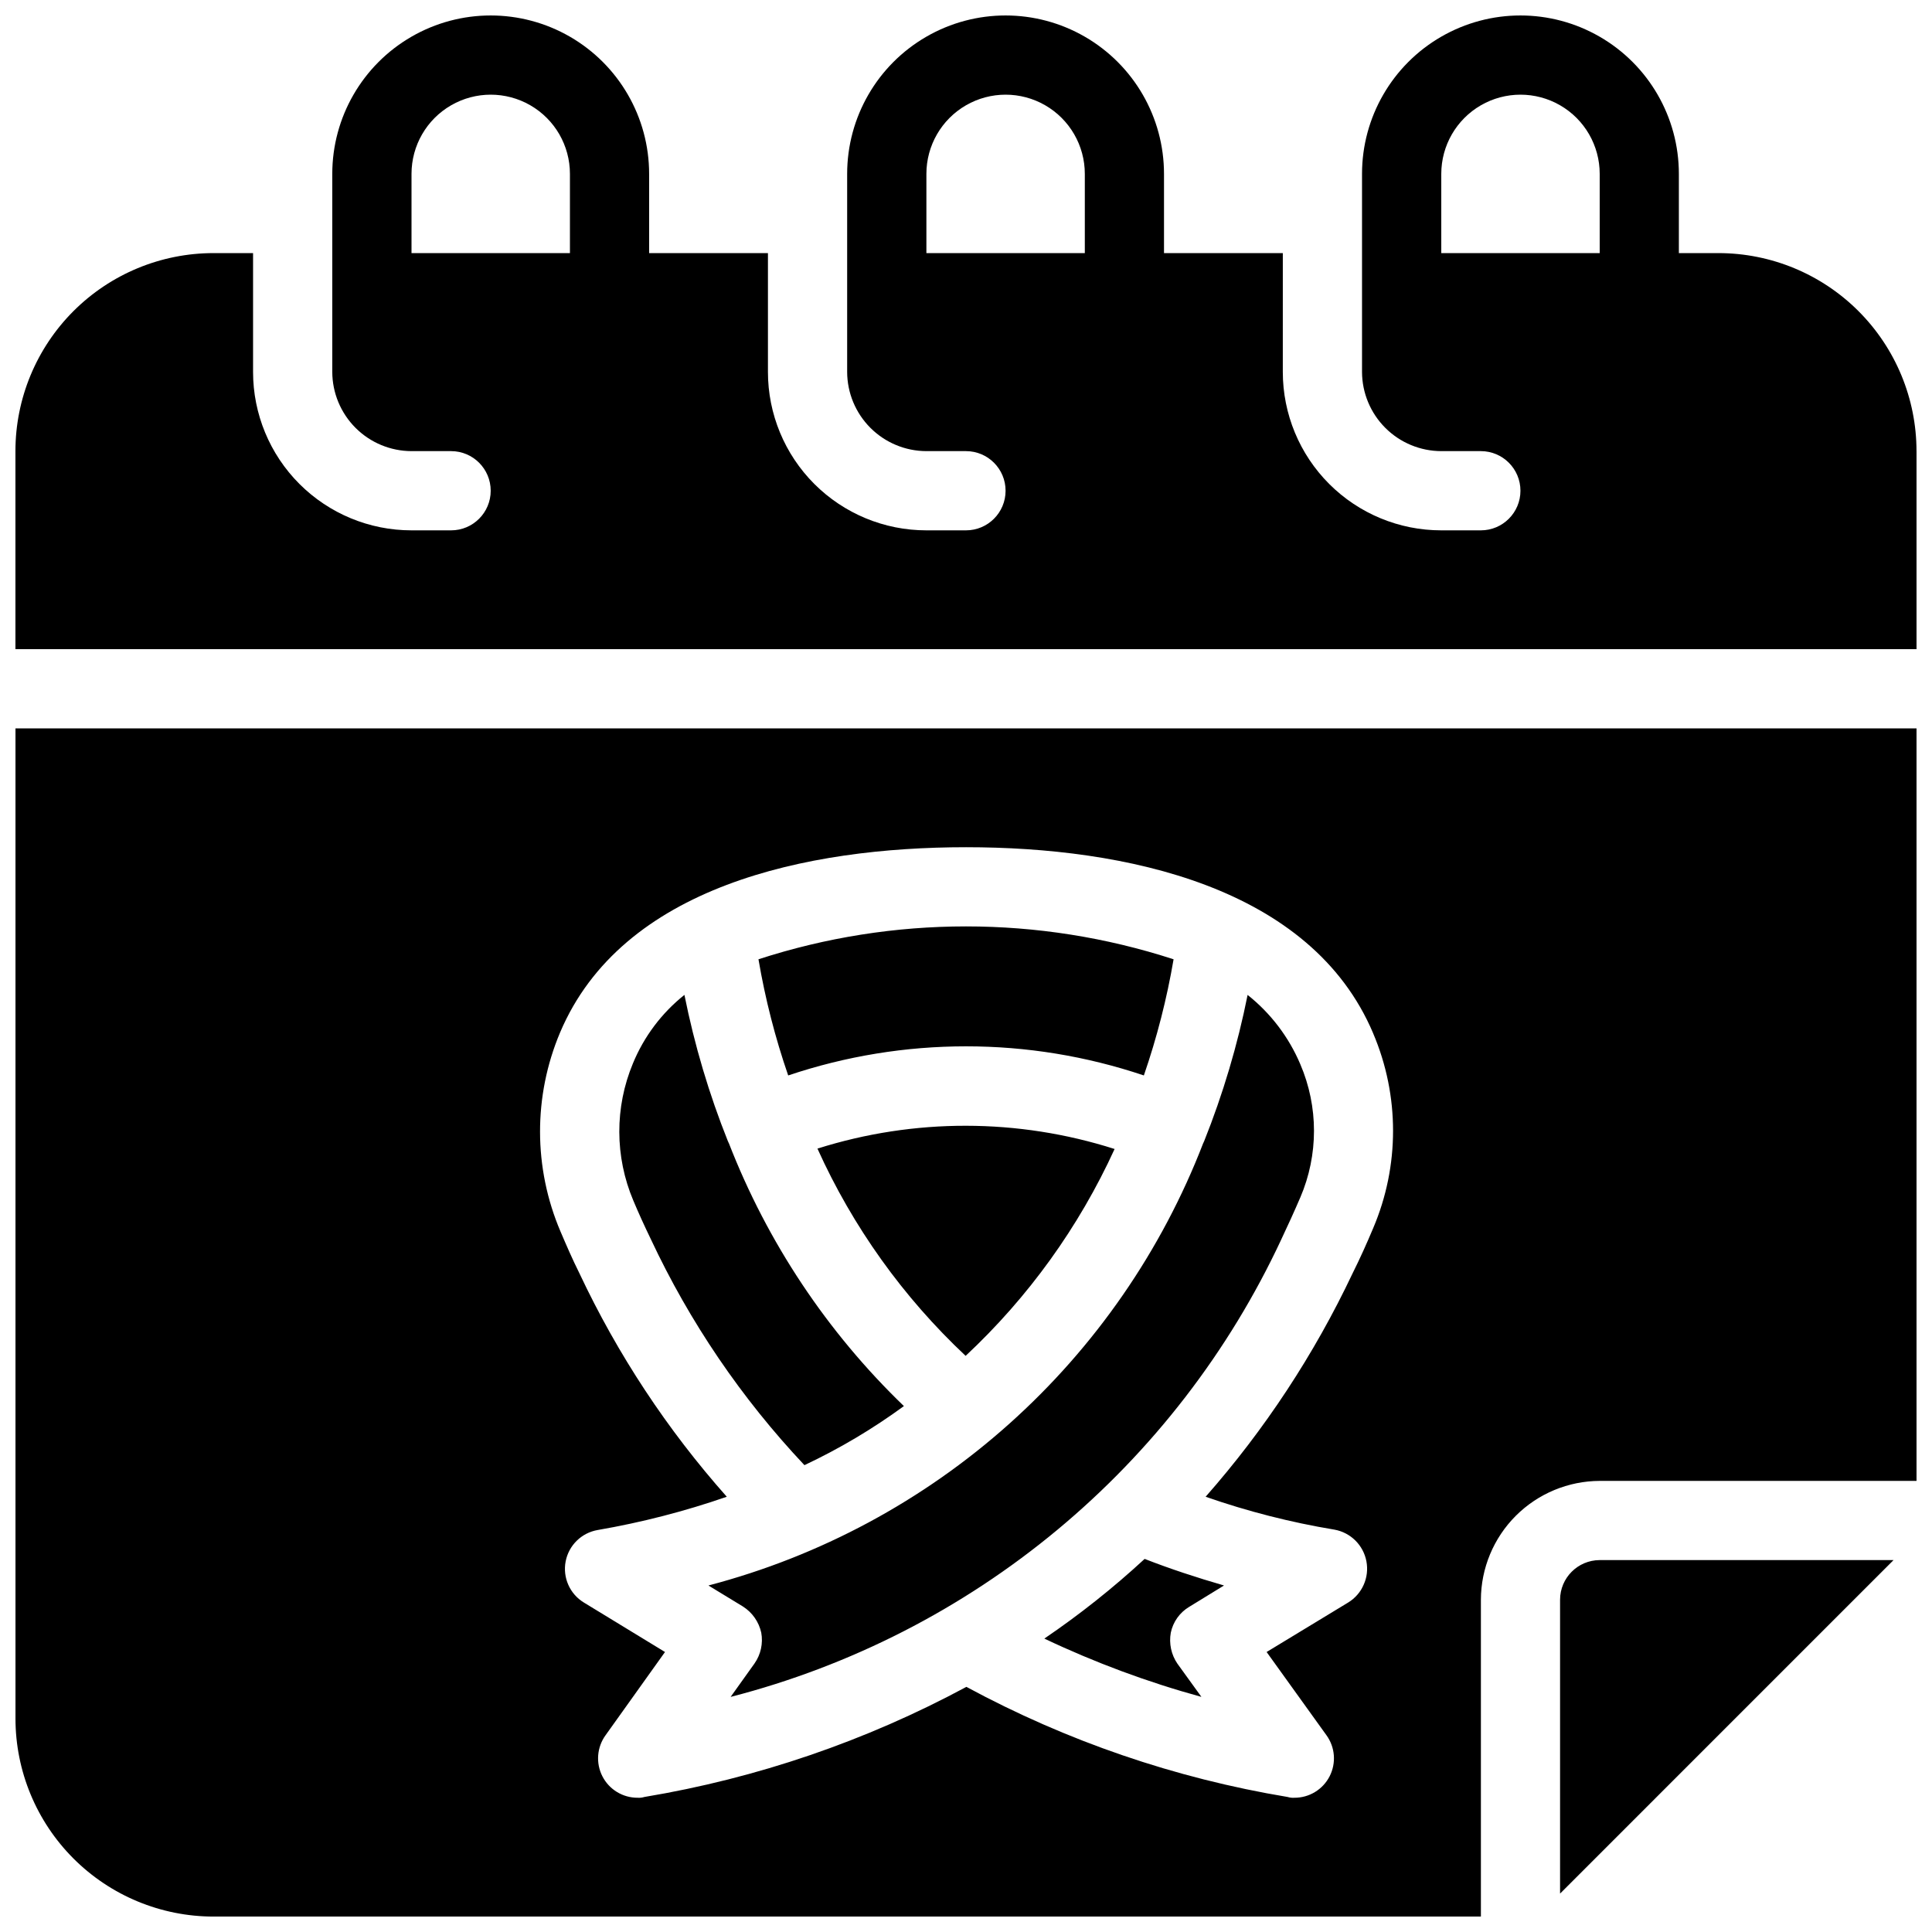 <?xml version="1.0" encoding="UTF-8"?>
<!-- Uploaded to: ICON Repo, www.iconrepo.com, Generator: ICON Repo Mixer Tools -->
<svg width="800px" height="800px" version="1.1" viewBox="144 144 512 512" xmlns="http://www.w3.org/2000/svg">
 <defs>
  <clipPath id="a">
   <path d="m148.09 148.09h503.81v503.81h-503.81z"/>
  </clipPath>
 </defs>
 <g clip-path="url(#a)">
  <path d="m567.93 557.44h77.879l-88.375 88.379v-77.883c0.02-5.789 4.707-10.477 10.496-10.496zm83.969-293.89v52.48l-503.81 0.004v-52.48c0.004-13.918 5.535-27.262 15.375-37.105 9.844-9.84 23.188-15.371 37.105-15.375h10.496v31.488c-0.004 11.137 4.418 21.816 12.293 29.691 7.875 7.871 18.555 12.297 29.691 12.293h10.496c5.797 0 10.496-4.699 10.496-10.496s-4.699-10.496-10.496-10.496h-10.496c-5.562-0.016-10.895-2.234-14.828-6.168-3.93-3.934-6.148-9.262-6.164-14.824v-52.48c0-15 8-28.859 20.992-36.359 12.988-7.5 28.992-7.5 41.984 0 12.988 7.5 20.992 21.359 20.992 36.359v20.992h31.488v31.488c-0.004 11.137 4.418 21.816 12.293 29.691 7.875 7.871 18.555 12.297 29.691 12.293h10.496c5.797 0 10.496-4.699 10.496-10.496s-4.699-10.496-10.496-10.496h-10.496c-5.562-0.016-10.895-2.234-14.828-6.168-3.934-3.934-6.148-9.262-6.164-14.824v-52.48c0-15 8-28.859 20.992-36.359 12.988-7.5 28.992-7.5 41.984 0 12.988 7.5 20.992 21.359 20.992 36.359v20.992h31.488l-0.004 31.488c0 11.137 4.422 21.816 12.297 29.691 7.871 7.871 18.555 12.297 29.688 12.293h10.496c5.797 0 10.496-4.699 10.496-10.496s-4.699-10.496-10.496-10.496h-10.496c-5.562-0.016-10.891-2.234-14.824-6.168-3.934-3.934-6.148-9.262-6.168-14.824v-52.48c0-15 8.004-28.859 20.992-36.359 12.992-7.5 28.996-7.5 41.984 0 12.992 7.5 20.992 21.359 20.992 36.359v20.992h10.496c13.918 0.004 27.266 5.535 37.105 15.375 9.84 9.844 15.371 23.188 15.375 37.105zm-356.86-73.469c0-7.5-4-14.43-10.496-18.18-6.496-3.75-14.496-3.75-20.992 0-6.496 3.75-10.496 10.68-10.496 18.18v20.992h41.984zm136.45 0c0-7.5-4.004-14.43-10.496-18.18-6.496-3.75-14.5-3.75-20.992 0-6.496 3.75-10.496 10.68-10.496 18.18v20.992h41.984zm136.45 0c0-7.5-4-14.43-10.496-18.18-6.492-3.75-14.496-3.75-20.992 0-6.492 3.75-10.496 10.68-10.496 18.18v20.992h41.984zm-79.348 271.22c-1.574 3.672-3.254 7.348-5.039 11.125-13.863 29.723-34.133 56.008-59.359 76.969-25.223 20.961-54.777 36.074-86.535 44.258l6.297-8.816c1.668-2.379 2.309-5.328 1.785-8.184-0.625-2.859-2.363-5.352-4.828-6.93l-9.133-5.562c29.574-7.766 56.883-22.445 79.672-42.828 22.793-20.383 40.418-45.887 51.426-74.414 0.105-0.105 0.105-0.316 0.211-0.418h-0.004c5.027-12.566 8.895-25.566 11.547-38.836 6.117 4.856 10.918 11.172 13.961 18.367 4.828 11.262 4.828 24.008 0 35.27zm0 0c-1.574 3.672-3.254 7.348-5.039 11.125-13.863 29.723-34.133 56.008-59.359 76.969-25.223 20.961-54.777 36.074-86.535 44.258l6.297-8.816c1.668-2.379 2.309-5.328 1.785-8.184-0.625-2.859-2.363-5.352-4.828-6.93l-9.133-5.562c29.574-7.766 56.883-22.445 79.672-42.828 22.793-20.383 40.418-45.887 51.426-74.414 0.105-0.105 0.105-0.316 0.211-0.418h-0.004c5.027-12.566 8.895-25.566 11.547-38.836 6.117 4.856 10.918 11.172 13.961 18.367 4.828 11.262 4.828 24.008 0 35.27zm-32.539 123.64 6.297 8.711v-0.004c-14.277-3.918-28.184-9.082-41.562-15.426 9.363-6.363 18.238-13.414 26.555-21.098 6.719 2.625 13.75 4.934 20.992 7.031l-9.238 5.668c-2.488 1.5-4.238 3.977-4.828 6.824-0.523 2.891 0.117 5.871 1.785 8.289zm-72.527-68.328v-0.004c-8.262 6.043-17.082 11.281-26.344 15.641-16.672-17.688-30.422-37.922-40.727-59.934-1.68-3.465-3.254-6.926-4.617-10.18-4.914-11.602-4.953-24.691-0.105-36.316 2.93-7.117 7.625-13.367 13.645-18.16 2.656 13.27 6.519 26.27 11.547 38.836 0.105 0.105 0.105 0.316 0.211 0.418 10.227 26.32 26.059 50.102 46.391 69.695zm71.477-118.39v-0.004c-1.781 10.449-4.414 20.734-7.871 30.754-30.574-10.289-63.676-10.289-94.254 0-3.457-10.02-6.09-20.305-7.871-30.754 35.746-11.617 74.25-11.617 110 0zm-15.641 50.277 0.004-0.008c-9.453 20.668-22.859 39.281-39.465 54.793-16.57-15.539-29.91-34.191-39.258-54.895 25.621-8.102 53.125-8.066 78.723 0.102zm-55.84 68.121 0.004-0.008c-8.262 6.043-17.082 11.281-26.344 15.641-16.672-17.688-30.422-37.922-40.727-59.934-1.68-3.465-3.254-6.926-4.617-10.18-4.914-11.602-4.953-24.691-0.105-36.316 2.93-7.117 7.625-13.367 13.645-18.16 2.656 13.27 6.519 26.27 11.547 38.836 0.105 0.105 0.105 0.316 0.211 0.418 10.227 26.32 26.059 50.102 46.391 69.695zm71.477-118.39 0.004-0.008c-1.781 10.449-4.414 20.734-7.871 30.754-30.574-10.289-63.676-10.289-94.254 0-3.457-10.02-6.09-20.305-7.871-30.754 35.746-11.617 74.25-11.617 110 0zm-15.641 50.277 0.008-0.012c-9.453 20.668-22.859 39.281-39.465 54.793-16.57-15.539-29.91-34.191-39.258-54.895 25.621-8.102 53.125-8.066 78.723 0.102zm49.227 12.805c-1.574 3.672-3.254 7.348-5.039 11.125l0.008-0.008c-13.863 29.723-34.133 56.008-59.359 76.969-25.223 20.961-54.777 36.074-86.535 44.258l6.297-8.816c1.668-2.379 2.309-5.328 1.785-8.184-0.625-2.859-2.363-5.352-4.828-6.93l-9.133-5.562c29.574-7.766 56.883-22.445 79.672-42.828 22.793-20.383 40.418-45.887 51.426-74.414 0.105-0.105 0.105-0.316 0.211-0.418h-0.004c5.027-12.566 8.895-25.566 11.547-38.836 6.117 4.856 10.918 11.172 13.961 18.367 4.828 11.262 4.828 24.008 0 35.27zm0 0c-1.574 3.672-3.254 7.348-5.039 11.125l0.008-0.008c-13.863 29.723-34.133 56.008-59.359 76.969-25.223 20.961-54.777 36.074-86.535 44.258l6.297-8.816c1.668-2.379 2.309-5.328 1.785-8.184-0.625-2.859-2.363-5.352-4.828-6.93l-9.133-5.562c29.574-7.766 56.883-22.445 79.672-42.828 22.793-20.383 40.418-45.887 51.426-74.414 0.105-0.105 0.105-0.316 0.211-0.418h-0.004c5.027-12.566 8.895-25.566 11.547-38.836 6.117 4.856 10.918 11.172 13.961 18.367 4.828 11.262 4.828 24.008 0 35.27zm-32.539 123.64 6.297 8.711 0.008-0.012c-14.277-3.918-28.184-9.082-41.562-15.426 9.363-6.363 18.238-13.414 26.555-21.098 6.719 2.625 13.75 4.934 20.992 7.031l-9.238 5.668c-2.488 1.5-4.238 3.977-4.828 6.824-0.523 2.891 0.117 5.871 1.785 8.289zm-72.527-68.328 0.008-0.012c-8.262 6.043-17.082 11.281-26.344 15.641-16.672-17.688-30.422-37.922-40.727-59.934-1.68-3.465-3.254-6.926-4.617-10.18-4.914-11.602-4.953-24.691-0.105-36.316 2.93-7.117 7.625-13.367 13.645-18.16 2.656 13.27 6.519 26.27 11.547 38.836 0.105 0.105 0.105 0.316 0.211 0.418 10.227 26.32 26.059 50.102 46.391 69.695zm71.477-118.39 0.008-0.012c-1.781 10.449-4.414 20.734-7.871 30.754-30.574-10.289-63.676-10.289-94.254 0-3.457-10.02-6.09-20.305-7.871-30.754 35.746-11.617 74.25-11.617 110 0zm-15.641 50.277 0.012-0.016c-9.453 20.668-22.859 39.281-39.465 54.793-16.57-15.539-29.91-34.191-39.258-54.895 25.621-8.102 53.125-8.066 78.723 0.102zm-55.84 68.121 0.012-0.016c-8.262 6.043-17.082 11.281-26.344 15.641-16.672-17.688-30.422-37.922-40.727-59.934-1.68-3.465-3.254-6.926-4.617-10.18-4.914-11.602-4.953-24.691-0.105-36.316 2.93-7.117 7.625-13.367 13.645-18.16 2.656 13.27 6.519 26.27 11.547 38.836 0.105 0.105 0.105 0.316 0.211 0.418 10.227 26.32 26.059 50.102 46.391 69.695zm71.477-118.39 0.012-0.016c-1.781 10.449-4.414 20.734-7.871 30.754-30.574-10.289-63.676-10.289-94.254 0-3.457-10.02-6.09-20.305-7.871-30.754 35.746-11.617 74.25-11.617 110 0zm-15.641 50.277 0.016-0.02c-9.453 20.668-22.859 39.281-39.465 54.793-16.57-15.539-29.91-34.191-39.258-54.895 25.621-8.102 53.125-8.066 78.723 0.102zm49.227 12.805c-1.574 3.672-3.254 7.348-5.039 11.125l0.016-0.016c-13.863 29.723-34.133 56.008-59.359 76.969-25.223 20.961-54.777 36.074-86.535 44.258l6.297-8.816c1.668-2.379 2.309-5.328 1.785-8.184-0.625-2.859-2.363-5.352-4.828-6.93l-9.133-5.562c29.574-7.766 56.883-22.445 79.672-42.828 22.793-20.383 40.418-45.887 51.426-74.414 0.105-0.105 0.105-0.316 0.211-0.418h-0.004c5.027-12.566 8.895-25.566 11.547-38.836 6.117 4.856 10.918 11.172 13.961 18.367 4.828 11.262 4.828 24.008 0 35.27zm0 0c-1.574 3.672-3.254 7.348-5.039 11.125l0.016-0.016c-13.863 29.723-34.133 56.008-59.359 76.969-25.223 20.961-54.777 36.074-86.535 44.258l6.297-8.816c1.668-2.379 2.309-5.328 1.785-8.184-0.625-2.859-2.363-5.352-4.828-6.93l-9.133-5.562c29.574-7.766 56.883-22.445 79.672-42.828 22.793-20.383 40.418-45.887 51.426-74.414 0.105-0.105 0.105-0.316 0.211-0.418h-0.004c5.027-12.566 8.895-25.566 11.547-38.836 6.117 4.856 10.918 11.172 13.961 18.367 4.828 11.262 4.828 24.008 0 35.27zm-32.539 123.64 6.297 8.711 0.016-0.02c-14.277-3.918-28.184-9.082-41.562-15.426 9.363-6.363 18.238-13.414 26.555-21.098 6.719 2.625 13.75 4.934 20.992 7.031l-9.238 5.668c-2.488 1.5-4.238 3.977-4.828 6.824-0.523 2.891 0.117 5.871 1.785 8.289zm-1.051-186.72 0.016-0.02c-1.781 10.449-4.414 20.734-7.871 30.754-30.574-10.289-63.676-10.289-94.254 0-3.457-10.02-6.09-20.305-7.871-30.754 35.746-11.617 74.25-11.617 110 0zm-15.641 50.277 0.02-0.023c-9.453 20.668-22.859 39.281-39.465 54.793-16.57-15.539-29.91-34.191-39.258-54.895 25.621-8.102 53.125-8.066 78.723 0.102zm-55.84 68.121 0.02-0.023c-8.262 6.043-17.082 11.281-26.344 15.641-16.672-17.688-30.422-37.922-40.727-59.934-1.68-3.465-3.254-6.926-4.617-10.18-4.914-11.602-4.953-24.691-0.105-36.316 2.93-7.117 7.625-13.367 13.645-18.16 2.656 13.27 6.519 26.27 11.547 38.836 0.105 0.105 0.105 0.316 0.211 0.418 10.227 26.32 26.059 50.102 46.391 69.695zm0 0 0.02-0.023c-8.262 6.043-17.082 11.281-26.344 15.641-16.672-17.688-30.422-37.922-40.727-59.934-1.68-3.465-3.254-6.926-4.617-10.18-4.914-11.602-4.953-24.691-0.105-36.316 2.93-7.117 7.625-13.367 13.645-18.16 2.656 13.27 6.519 26.27 11.547 38.836 0.105 0.105 0.105 0.316 0.211 0.418 10.227 26.32 26.059 50.102 46.391 69.695zm55.84-68.121 0.02-0.023c-9.453 20.668-22.859 39.281-39.465 54.793-16.57-15.539-29.91-34.191-39.258-54.895 25.621-8.102 53.125-8.066 78.723 0.102zm15.641-50.277 0.016-0.02c-1.781 10.449-4.414 20.734-7.871 30.754-30.574-10.289-63.676-10.289-94.254 0-3.457-10.02-6.09-20.305-7.871-30.754 35.746-11.617 74.25-11.617 110 0zm1.051 186.72 6.297 8.711 0.016-0.02c-14.277-3.918-28.184-9.082-41.562-15.426 9.363-6.363 18.238-13.414 26.555-21.098 6.719 2.625 13.75 4.934 20.992 7.031l-9.238 5.668c-2.488 1.5-4.238 3.977-4.828 6.824-0.523 2.891 0.117 5.871 1.785 8.289zm32.539-123.64c-1.574 3.672-3.254 7.348-5.039 11.125l0.016-0.016c-13.863 29.723-34.133 56.008-59.359 76.969-25.223 20.961-54.777 36.074-86.535 44.258l6.297-8.816c1.668-2.379 2.309-5.328 1.785-8.184-0.625-2.859-2.363-5.352-4.828-6.93l-9.133-5.562c29.574-7.766 56.883-22.445 79.672-42.828 22.793-20.383 40.418-45.887 51.426-74.414 0.105-0.105 0.105-0.316 0.211-0.418h-0.004c5.027-12.566 8.895-25.566 11.547-38.836 6.117 4.856 10.918 11.172 13.961 18.367 4.828 11.262 4.828 24.008 0 35.27zm0 0c-1.574 3.672-3.254 7.348-5.039 11.125l0.016-0.016c-13.863 29.723-34.133 56.008-59.359 76.969-25.223 20.961-54.777 36.074-86.535 44.258l6.297-8.816c1.668-2.379 2.309-5.328 1.785-8.184-0.625-2.859-2.363-5.352-4.828-6.93l-9.133-5.562c29.574-7.766 56.883-22.445 79.672-42.828 22.793-20.383 40.418-45.887 51.426-74.414 0.105-0.105 0.105-0.316 0.211-0.418h-0.004c5.027-12.566 8.895-25.566 11.547-38.836 6.117 4.856 10.918 11.172 13.961 18.367 4.828 11.262 4.828 24.008 0 35.27zm-34.309 115.34c-0.523 2.891 0.117 5.871 1.785 8.289l6.297 8.711c-14.277-3.918-28.184-9.082-41.562-15.426 9.363-6.363 18.238-13.414 26.555-21.098 6.719 2.625 13.75 4.934 20.992 7.031l-9.238 5.668c-2.488 1.5-4.238 3.977-4.828 6.824zm-101.39-147.68c-3.457-10.02-6.09-20.305-7.871-30.754 35.746-11.617 74.25-11.617 110 0-1.781 10.449-4.414 20.734-7.871 30.754-30.574-10.289-63.676-10.289-94.254 0zm86.488 19.523v-0.004c-9.453 20.668-22.859 39.281-39.465 54.793-16.57-15.539-29.91-34.191-39.258-54.895 25.621-8.102 53.125-8.066 78.723 0.102zm-82.184 83.758c-16.672-17.688-30.422-37.922-40.727-59.934-1.68-3.465-3.254-6.926-4.617-10.18-4.914-11.602-4.953-24.691-0.105-36.316 2.93-7.117 7.625-13.367 13.645-18.16 2.656 13.27 6.519 26.27 11.547 38.836 0.105 0.105 0.105 0.316 0.211 0.418 10.227 26.32 26.059 50.102 46.391 69.695-8.262 6.043-17.082 11.281-26.344 15.641zm294.73-195.23v199.42h-83.969c-8.344 0.027-16.336 3.352-22.238 9.25-5.898 5.902-9.223 13.895-9.25 22.238v83.969h-335.87c-13.918-0.004-27.262-5.535-37.105-15.375-9.84-9.84-15.371-23.188-15.375-37.105v-262.4zm-144 80.816c-16.469-38.918-65.629-49.328-107.9-49.328-42.148 0-91.148 10.27-107.59 49.121-7.106 16.852-7.066 35.863 0.105 52.688 1.574 3.672 3.148 7.348 5.039 11.125v0.004c10.117 21.496 23.266 41.43 39.043 59.195-11.145 3.867-22.59 6.812-34.215 8.816-4.289 0.738-7.672 4.059-8.492 8.332-0.816 4.273 1.102 8.609 4.816 10.875l21.516 13.121-15.742 22.043c-2.312 3.184-2.637 7.398-0.844 10.902 1.797 3.504 5.41 5.699 9.348 5.68 0.602 0.043 1.207-0.031 1.781-0.207 29.855-4.973 58.688-14.832 85.332-29.18 26.566 14.367 55.332 24.227 85.125 29.18 0.578 0.176 1.18 0.25 1.785 0.207 3.934 0.02 7.547-2.176 9.344-5.68s1.469-7.719-0.844-10.902l-15.848-22.043 21.621-13.121c3.723-2.285 5.641-6.633 4.824-10.922-0.812-4.289-4.195-7.629-8.496-8.391-11.602-1.922-23.012-4.836-34.113-8.711 15.688-17.812 28.793-37.738 38.941-59.195 1.996-3.988 3.777-7.977 5.457-11.965v-0.004c7.031-16.492 7.031-35.145 0-51.641zm-19.312 8.188c4.828 11.262 4.828 24.008 0 35.27-1.574 3.672-3.254 7.348-5.039 11.125-13.863 29.723-34.133 56.008-59.359 76.969-25.223 20.961-54.777 36.074-86.535 44.258l6.297-8.816c1.668-2.379 2.309-5.328 1.785-8.184-0.625-2.859-2.363-5.352-4.828-6.93l-9.133-5.562c29.574-7.766 56.883-22.445 79.672-42.828 22.793-20.383 40.418-45.887 51.426-74.414 0.105-0.105 0.105-0.316 0.211-0.418h-0.004c5.027-12.566 8.895-25.566 11.547-38.836 6.117 4.856 10.918 11.172 13.961 18.367zm-41.25 131.1c6.719 2.625 13.75 4.934 20.992 7.031l-9.238 5.668c-2.488 1.5-4.238 3.977-4.828 6.824-0.523 2.891 0.117 5.871 1.785 8.289l6.297 8.711c-14.277-3.918-28.184-9.082-41.562-15.426 9.363-6.363 18.238-13.414 26.555-21.098zm-94.465-128.16c-3.457-10.02-6.09-20.305-7.871-30.754 35.746-11.617 74.25-11.617 110 0-1.781 10.449-4.414 20.734-7.871 30.754-30.574-10.289-63.676-10.289-94.254 0zm86.488 19.523v-0.004c-9.453 20.668-22.859 39.281-39.465 54.793-16.57-15.539-29.91-34.191-39.258-54.895 25.621-8.102 53.125-8.066 78.723 0.102zm-82.184 83.758c-16.672-17.688-30.422-37.922-40.727-59.934-1.68-3.465-3.254-6.926-4.617-10.18-4.914-11.602-4.953-24.691-0.105-36.316 2.93-7.117 7.625-13.367 13.645-18.16 2.656 13.27 6.519 26.27 11.547 38.836 0.105 0.105 0.105 0.316 0.211 0.418 10.227 26.32 26.059 50.102 46.391 69.695-8.262 6.043-17.082 11.281-26.344 15.641zm26.344-15.641c-8.262 6.043-17.082 11.281-26.344 15.641-16.672-17.688-30.422-37.922-40.727-59.934-1.68-3.465-3.254-6.926-4.617-10.18-4.914-11.602-4.953-24.691-0.105-36.316 2.93-7.117 7.625-13.367 13.645-18.16 2.656 13.27 6.519 26.27 11.547 38.836 0.105 0.105 0.105 0.316 0.211 0.418 10.227 26.32 26.059 50.102 46.391 69.695zm55.84-68.121c-9.453 20.668-22.859 39.281-39.465 54.793-16.57-15.539-29.91-34.191-39.258-54.895 25.621-8.102 53.125-8.066 78.723 0.102zm15.641-50.277-0.004 0.004c-1.781 10.449-4.414 20.734-7.871 30.754-30.574-10.289-63.676-10.289-94.254 0-3.457-10.02-6.09-20.305-7.871-30.754 35.746-11.617 74.25-11.617 110 0zm1.051 186.72 6.297 8.711-0.004 0.004c-14.277-3.918-28.184-9.082-41.562-15.426 9.363-6.363 18.238-13.414 26.555-21.098 6.719 2.625 13.75 4.934 20.992 7.031l-9.238 5.668c-2.488 1.5-4.238 3.977-4.828 6.824-0.523 2.891 0.117 5.871 1.785 8.289zm32.539-123.64c-1.574 3.672-3.254 7.348-5.039 11.125l-0.004 0.008c-13.863 29.723-34.133 56.008-59.359 76.969-25.223 20.961-54.777 36.074-86.535 44.258l6.297-8.816c1.668-2.379 2.309-5.328 1.785-8.184-0.625-2.859-2.363-5.352-4.828-6.93l-9.133-5.562c29.574-7.766 56.883-22.445 79.672-42.828 22.793-20.383 40.418-45.887 51.426-74.414 0.105-0.105 0.105-0.316 0.211-0.418h-0.004c5.027-12.566 8.895-25.566 11.547-38.836 6.117 4.856 10.918 11.172 13.961 18.367 4.828 11.262 4.828 24.008 0 35.27zm0 0c-1.574 3.672-3.254 7.348-5.039 11.125l-0.004 0.008c-13.863 29.723-34.133 56.008-59.359 76.969-25.223 20.961-54.777 36.074-86.535 44.258l6.297-8.816c1.668-2.379 2.309-5.328 1.785-8.184-0.625-2.859-2.363-5.352-4.828-6.93l-9.133-5.562c29.574-7.766 56.883-22.445 79.672-42.828 22.793-20.383 40.418-45.887 51.426-74.414 0.105-0.105 0.105-0.316 0.211-0.418h-0.004c5.027-12.566 8.895-25.566 11.547-38.836 6.117 4.856 10.918 11.172 13.961 18.367 4.828 11.262 4.828 24.008 0 35.27zm-33.586-63.082-0.008 0.008c-1.781 10.449-4.414 20.734-7.871 30.754-30.574-10.289-63.676-10.289-94.254 0-3.457-10.02-6.09-20.305-7.871-30.754 35.746-11.617 74.25-11.617 110 0zm-15.641 50.277-0.004 0.004c-9.453 20.668-22.859 39.281-39.465 54.793-16.57-15.539-29.91-34.191-39.258-54.895 25.621-8.102 53.125-8.066 78.723 0.102zm-55.84 68.121-0.004 0.004c-8.262 6.043-17.082 11.281-26.344 15.641-16.672-17.688-30.422-37.922-40.727-59.934-1.68-3.465-3.254-6.926-4.617-10.18-4.914-11.602-4.953-24.691-0.105-36.316 2.93-7.117 7.625-13.367 13.645-18.16 2.656 13.27 6.519 26.27 11.547 38.836 0.105 0.105 0.105 0.316 0.211 0.418 10.227 26.32 26.059 50.102 46.391 69.695zm0 0-0.004 0.004c-8.262 6.043-17.082 11.281-26.344 15.641-16.672-17.688-30.422-37.922-40.727-59.934-1.68-3.465-3.254-6.926-4.617-10.18-4.914-11.602-4.953-24.691-0.105-36.316 2.93-7.117 7.625-13.367 13.645-18.16 2.656 13.27 6.519 26.27 11.547 38.836 0.105 0.105 0.105 0.316 0.211 0.418 10.227 26.32 26.059 50.102 46.391 69.695zm71.477-118.39-0.004 0.004c-1.781 10.449-4.414 20.734-7.871 30.754-30.574-10.289-63.676-10.289-94.254 0-3.457-10.02-6.09-20.305-7.871-30.754 35.746-11.617 74.25-11.617 110 0zm-15.641 50.277c-9.453 20.668-22.859 39.281-39.465 54.793-16.57-15.539-29.91-34.191-39.258-54.895 25.621-8.102 53.125-8.066 78.723 0.102zm16.688 136.45 6.297 8.711c-14.277-3.918-28.184-9.082-41.562-15.426 9.363-6.363 18.238-13.414 26.555-21.098 6.719 2.625 13.75 4.934 20.992 7.031l-9.238 5.668c-2.488 1.5-4.238 3.977-4.828 6.824-0.523 2.891 0.117 5.871 1.785 8.289zm32.539-123.64c-1.574 3.672-3.254 7.348-5.039 11.125v0.004c-13.863 29.723-34.133 56.008-59.359 76.969-25.223 20.961-54.777 36.074-86.535 44.258l6.297-8.816c1.668-2.379 2.309-5.328 1.785-8.184-0.625-2.859-2.363-5.352-4.828-6.93l-9.133-5.562c29.574-7.766 56.883-22.445 79.672-42.828 22.793-20.383 40.418-45.887 51.426-74.414 0.105-0.105 0.105-0.316 0.211-0.418h-0.004c5.027-12.566 8.895-25.566 11.547-38.836 6.117 4.856 10.918 11.172 13.961 18.367 4.828 11.262 4.828 24.008 0 35.27zm0 0c-1.574 3.672-3.254 7.348-5.039 11.125v0.004c-13.863 29.723-34.133 56.008-59.359 76.969-25.223 20.961-54.777 36.074-86.535 44.258l6.297-8.816c1.668-2.379 2.309-5.328 1.785-8.184-0.625-2.859-2.363-5.352-4.828-6.93l-9.133-5.562c29.574-7.766 56.883-22.445 79.672-42.828 22.793-20.383 40.418-45.887 51.426-74.414 0.105-0.105 0.105-0.316 0.211-0.418h-0.004c5.027-12.566 8.895-25.566 11.547-38.836 6.117 4.856 10.918 11.172 13.961 18.367 4.828 11.262 4.828 24.008 0 35.27zm-105.07 55.316c-8.262 6.043-17.082 11.281-26.344 15.641-16.672-17.688-30.422-37.922-40.727-59.934-1.68-3.465-3.254-6.926-4.617-10.18-4.914-11.602-4.953-24.691-0.105-36.316 2.93-7.117 7.625-13.367 13.645-18.16 2.656 13.27 6.519 26.27 11.547 38.836 0.105 0.105 0.105 0.316 0.211 0.418 10.227 26.32 26.059 50.102 46.391 69.695zm71.477-118.39c-1.781 10.449-4.414 20.734-7.871 30.754-30.574-10.289-63.676-10.289-94.254 0-3.457-10.02-6.09-20.305-7.871-30.754 35.746-11.617 74.25-11.617 110 0zm-15.641 50.277 0.004-0.004c-9.453 20.668-22.859 39.281-39.465 54.793-16.57-15.539-29.91-34.191-39.258-54.895 25.621-8.102 53.125-8.066 78.723 0.102zm-55.84 68.121 0.004-0.004c-8.262 6.043-17.082 11.281-26.344 15.641-16.672-17.688-30.422-37.922-40.727-59.934-1.68-3.465-3.254-6.926-4.617-10.18-4.914-11.602-4.953-24.691-0.105-36.316 2.93-7.117 7.625-13.367 13.645-18.16 2.656 13.27 6.519 26.27 11.547 38.836 0.105 0.105 0.105 0.316 0.211 0.418 10.227 26.32 26.059 50.102 46.391 69.695zm71.477-118.39 0.004-0.004c-1.781 10.449-4.414 20.734-7.871 30.754-30.574-10.289-63.676-10.289-94.254 0-3.457-10.02-6.09-20.305-7.871-30.754 35.746-11.617 74.25-11.617 110 0zm-15.641 50.277 0.008-0.008c-9.453 20.668-22.859 39.281-39.465 54.793-16.57-15.539-29.91-34.191-39.258-54.895 25.621-8.102 53.125-8.066 78.723 0.102zm16.688 136.45 6.297 8.711 0.008-0.008c-14.277-3.918-28.184-9.082-41.562-15.426 9.363-6.363 18.238-13.414 26.555-21.098 6.719 2.625 13.75 4.934 20.992 7.031l-9.238 5.668c-2.488 1.5-4.238 3.977-4.828 6.824-0.523 2.891 0.117 5.871 1.785 8.289zm32.539-123.64c-1.574 3.672-3.254 7.348-5.039 11.125l0.008-0.004c-13.863 29.723-34.133 56.008-59.359 76.969-25.223 20.961-54.777 36.074-86.535 44.258l6.297-8.816c1.668-2.379 2.309-5.328 1.785-8.184-0.625-2.859-2.363-5.352-4.828-6.93l-9.133-5.562c29.574-7.766 56.883-22.445 79.672-42.828 22.793-20.383 40.418-45.887 51.426-74.414 0.105-0.105 0.105-0.316 0.211-0.418h-0.004c5.027-12.566 8.895-25.566 11.547-38.836 6.117 4.856 10.918 11.172 13.961 18.367 4.828 11.262 4.828 24.008 0 35.27zm0 0c-1.574 3.672-3.254 7.348-5.039 11.125l0.008-0.004c-13.863 29.723-34.133 56.008-59.359 76.969-25.223 20.961-54.777 36.074-86.535 44.258l6.297-8.816c1.668-2.379 2.309-5.328 1.785-8.184-0.625-2.859-2.363-5.352-4.828-6.93l-9.133-5.562c29.574-7.766 56.883-22.445 79.672-42.828 22.793-20.383 40.418-45.887 51.426-74.414 0.105-0.105 0.105-0.316 0.211-0.418h-0.004c5.027-12.566 8.895-25.566 11.547-38.836 6.117 4.856 10.918 11.172 13.961 18.367 4.828 11.262 4.828 24.008 0 35.27zm-105.06 55.309c-8.262 6.043-17.082 11.281-26.344 15.641-16.672-17.688-30.422-37.922-40.727-59.934-1.68-3.465-3.254-6.926-4.617-10.18-4.914-11.602-4.953-24.691-0.105-36.316 2.93-7.117 7.625-13.367 13.645-18.16 2.656 13.27 6.519 26.27 11.547 38.836 0.105 0.105 0.105 0.316 0.211 0.418 10.227 26.32 26.059 50.102 46.391 69.695zm71.477-118.39c-1.781 10.449-4.414 20.734-7.871 30.754-30.574-10.289-63.676-10.289-94.254 0-3.457-10.02-6.09-20.305-7.871-30.754 35.746-11.617 74.25-11.617 110 0zm-15.641 50.277 0.004-0.004c-9.453 20.668-22.859 39.281-39.465 54.793-16.57-15.539-29.91-34.191-39.258-54.895 25.621-8.102 53.125-8.066 78.723 0.102zm16.688 136.45 6.297 8.711 0.004-0.004c-14.277-3.918-28.184-9.082-41.562-15.426 9.363-6.363 18.238-13.414 26.555-21.098 6.719 2.625 13.75 4.934 20.992 7.031l-9.238 5.668c-2.488 1.5-4.238 3.977-4.828 6.824-0.523 2.891 0.117 5.871 1.785 8.289zm32.539-123.64c-1.574 3.672-3.254 7.348-5.039 11.125h0.004c-13.863 29.723-34.133 56.008-59.359 76.969-25.223 20.961-54.777 36.074-86.535 44.258l6.297-8.816c1.668-2.379 2.309-5.328 1.785-8.184-0.625-2.859-2.363-5.352-4.828-6.93l-9.133-5.562c29.574-7.766 56.883-22.445 79.672-42.828 22.793-20.383 40.418-45.887 51.426-74.414 0.105-0.105 0.105-0.316 0.211-0.418h-0.004c5.027-12.566 8.895-25.566 11.547-38.836 6.117 4.856 10.918 11.172 13.961 18.367 4.828 11.262 4.828 24.008 0 35.27z"/>
 </g>
</svg>